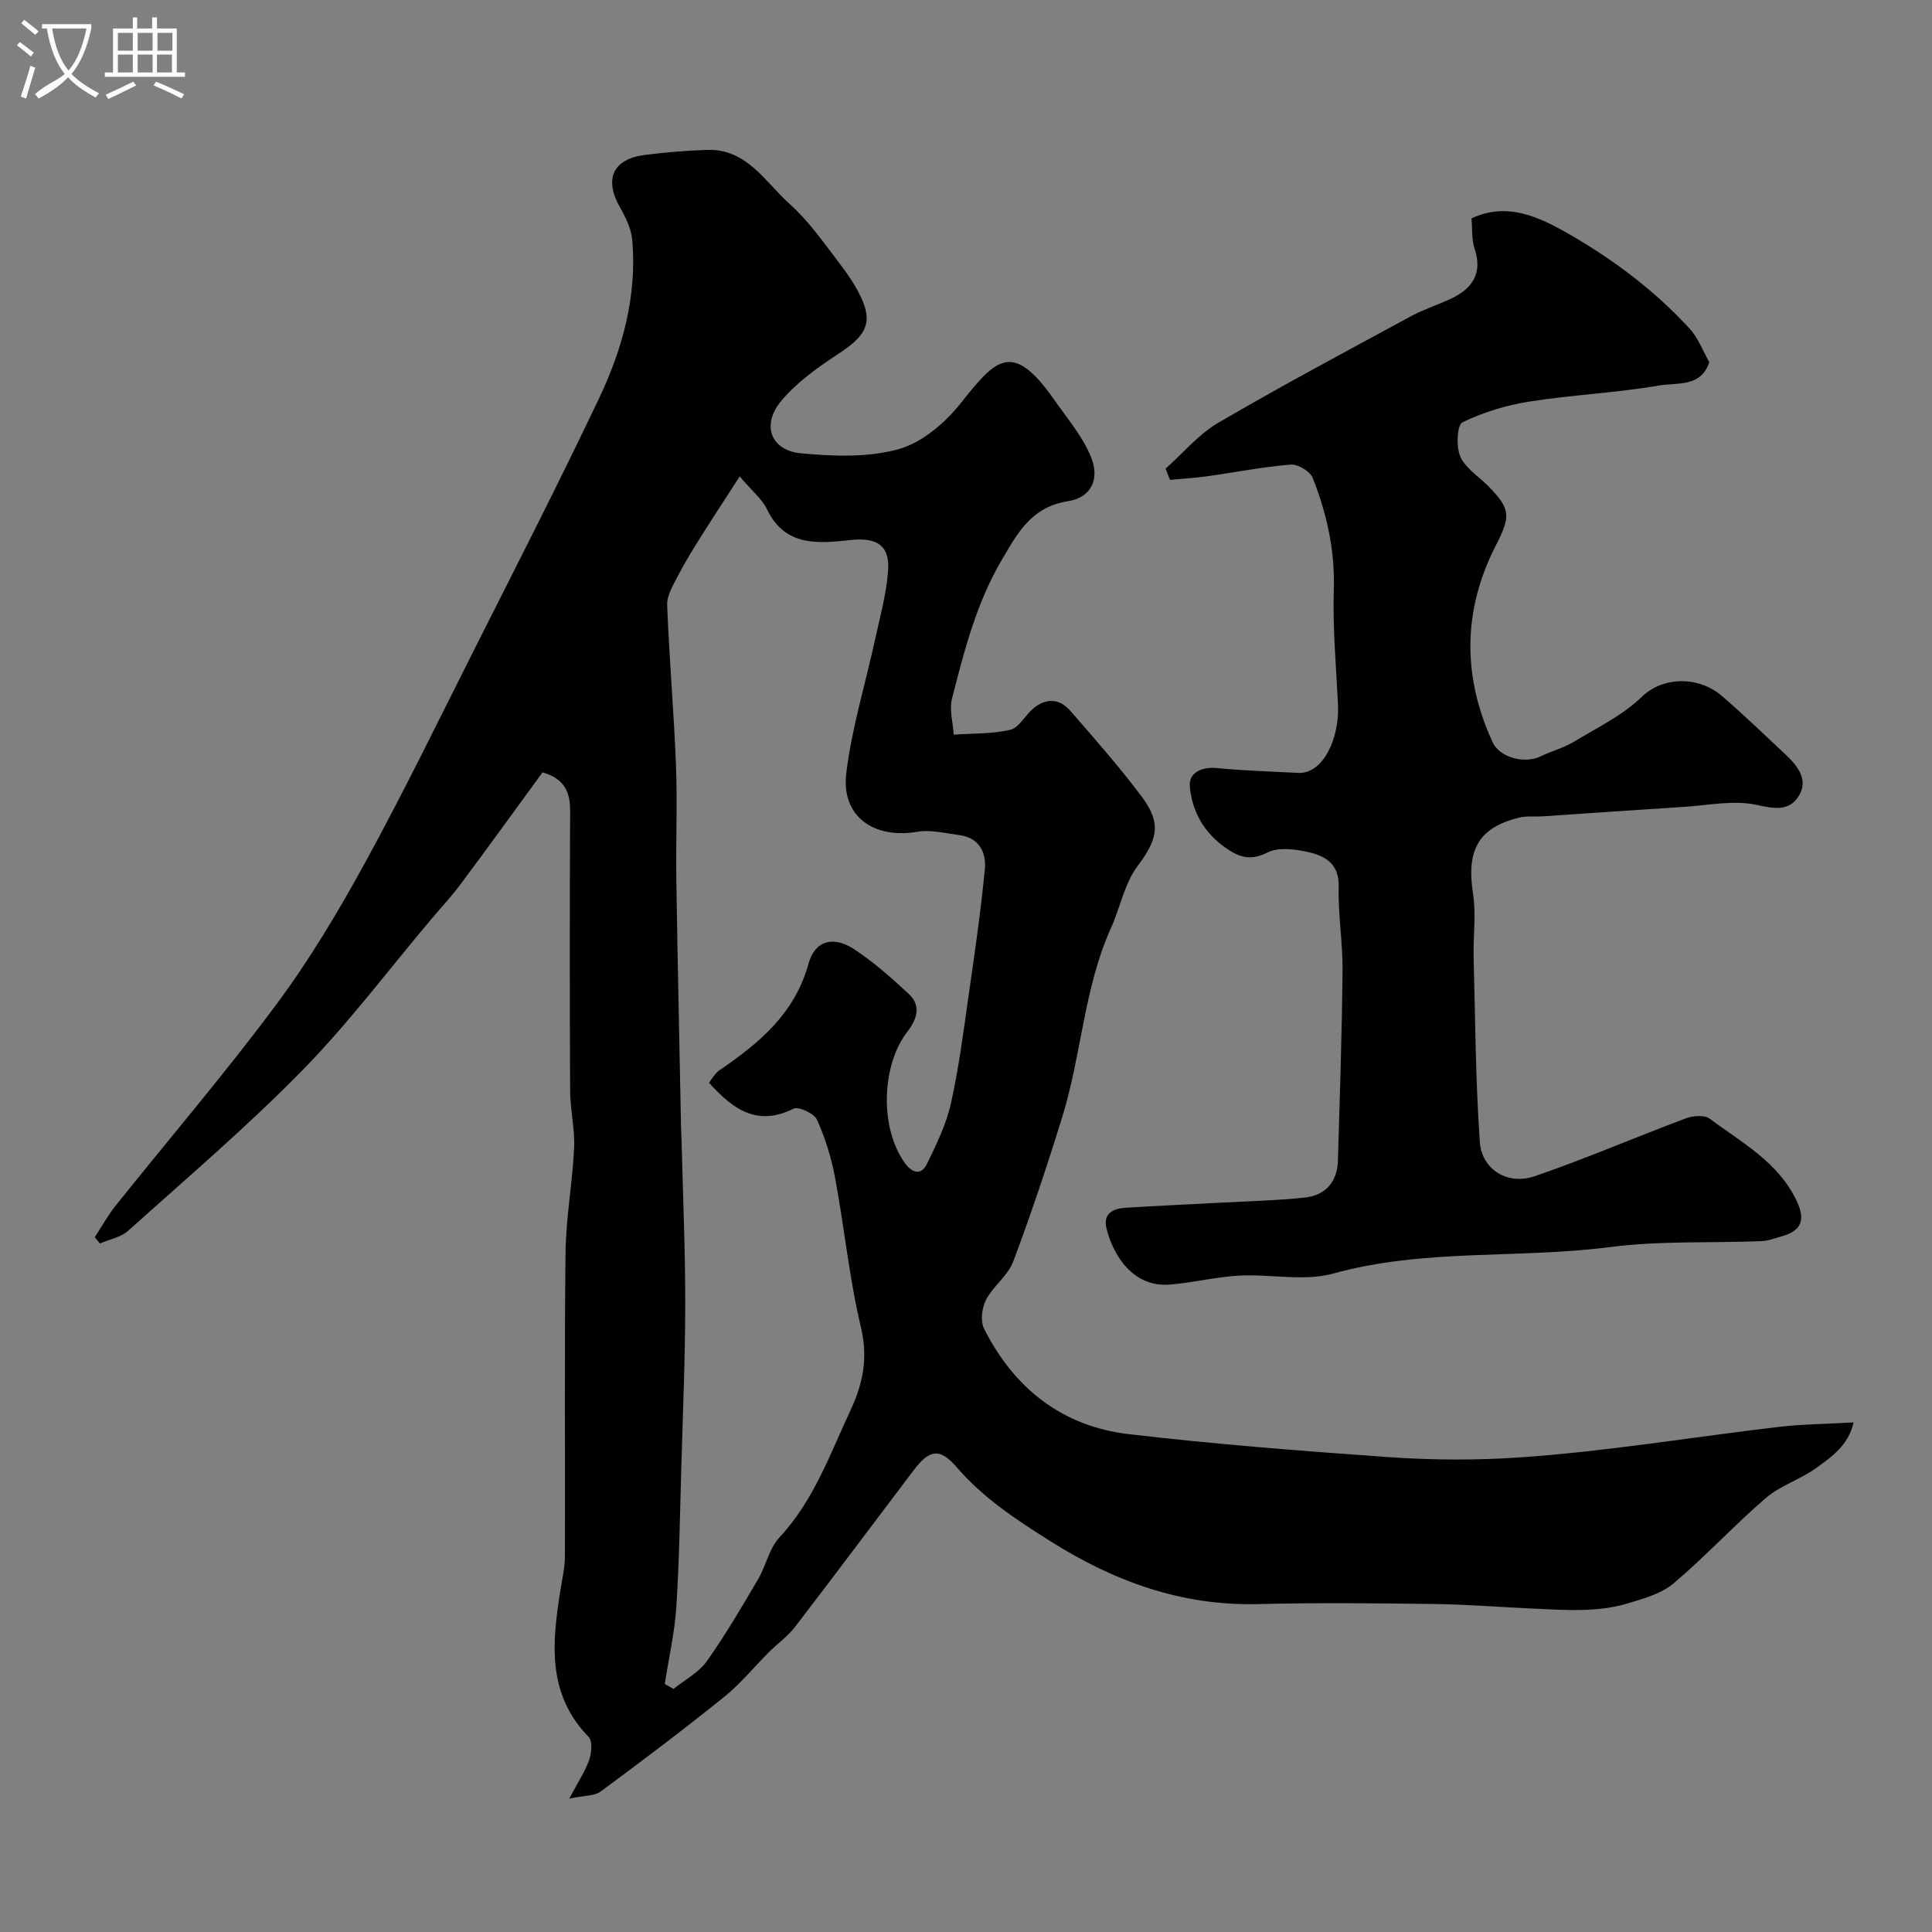 <svg enable-background="new 0 0 400 400" viewBox="0 0 400 400" xmlns="http://www.w3.org/2000/svg"><rect x="0" y="0" width="400" height="400" fill="#808080" stroke="none"/><path d="m6.4 11.7c-1-.8-1.9-1.6-2.9-2.3l.6-.7c.9.7 1.9 1.4 2.9 2.2zm-2.1 8.3c.7-2.1 1.4-4.2 2-6.4.2.1.6.3 1 .4-.7 2.3-1.3 4.4-1.9 6.4zm3-12.8c-1.1-.9-2.1-1.7-2.9-2.4l.6-.7c1 .8 2 1.5 3 2.4zm1.4-1.3v-.9h10.2v.9c-.9 4.2-2.3 7.3-4.1 9.4 1.3 1.4 3.2 2.7 5.7 4-.2.2-.4.5-.7.9-2.5-1.4-4.4-2.7-5.7-4.2-1.4 1.5-3.5 3-6.1 4.4 0 0 0 0-.1-.1-.3-.4-.5-.7-.7-.8 2.7-2.3 4.7-2.8 6.2-4.2-1.8-2.2-3-5.3-3.7-9.4zm9.2 0h-7.1c.6 3.8 1.7 6.7 3.4 8.7 1.7-2 2.9-4.8 3.7-8.7z" fill="#fbfcfa"/><path d="m31.6 3.6h.9v2.3h4.1v9.1h1.7v.9h-16.6v-.9h1.7v-9.1h4.1v-2.3h.9v2.3h3.1v-2.3zm-4 13.3.6.8c-1.9.9-3.8 1.9-5.8 2.8-.2-.3-.3-.6-.5-.9 2-.9 3.9-1.8 5.7-2.7zm-3.2-10.1v3.7h3.1v-3.7zm0 4.5v3.7h3.1v-3.7zm4.1-4.5v3.7h3.1v-3.7zm0 4.5v3.7h3.1v-3.7zm9.1 9.1c-2.1-1.1-4.1-2-5.8-2.7l.5-.8c2.2.9 4.1 1.8 5.8 2.6zm-1.9-13.6h-3.1v3.7h3.1zm-3.2 4.5v3.7h3.1v-3.7z" fill="#fbfcfa"/><g fill="#010100"><path d="m117.86 372.39c1.86-3.52 3.31-5.67 4.13-8.04.5-1.44.71-3.89-.12-4.74-8.73-8.98-7.55-19.69-5.81-30.57.36-2.25.89-4.52.9-6.78.07-21-.12-41.99.13-62.99.09-7.21 1.44-14.39 1.77-21.6.18-3.91-.8-7.86-.82-11.79-.1-19.33-.09-38.66 0-57.99.02-3.92-1.19-6.68-5.71-7.98-5.59 7.65-11.23 15.46-16.99 23.18-1.86 2.5-4.01 4.79-6.02 7.18-8.85 10.48-17.12 21.53-26.69 31.3-11.43 11.67-23.92 22.31-36.1 33.25-1.51 1.36-3.88 1.77-5.85 2.63-.35-.43-.71-.87-1.06-1.3 1.43-2.18 2.7-4.5 4.32-6.53 11.06-13.83 22.59-27.3 33.15-41.49 6.89-9.25 12.88-19.27 18.43-29.4 8.01-14.63 15.32-29.64 22.82-44.55 8.66-17.17 17.4-34.28 25.66-51.64 4.88-10.27 7.89-21.2 6.91-32.76-.2-2.32-1.32-4.71-2.51-6.78-3.39-5.91-1.57-10.08 5.2-10.94 4.24-.54 8.52-.88 12.79-1.03 8.25-.27 12.04 6.67 17.13 11.23 3.75 3.36 6.75 7.6 9.83 11.65 2.06 2.71 4.13 5.57 5.37 8.7 1.87 4.72.04 7.24-5.04 10.58-4.29 2.81-8.66 5.91-11.91 9.78-4.19 4.98-2.21 10.3 4.06 10.88 6.72.63 13.9.91 20.26-.87 4.86-1.36 9.64-5.48 12.9-9.6 7.22-9.1 10.63-12.97 19.29-.59 2.67 3.83 5.83 7.51 7.57 11.75 1.93 4.69.04 8.48-4.73 9.23-7.57 1.19-10.39 6.49-13.75 12.22-5.26 8.97-7.75 18.8-10.27 28.65-.59 2.3.2 4.96.36 7.46 3.92-.28 7.94-.12 11.71-1.01 1.8-.43 3.05-2.94 4.69-4.35 2.69-2.31 5.51-2.15 7.78.47 5.05 5.82 10.18 11.62 14.79 17.79 4.19 5.62 3.11 8.94-.94 14.36-2.69 3.59-3.55 8.52-5.46 12.74-5.62 12.45-6.1 26.2-10.07 39.05-3.12 10.1-6.46 20.14-10.18 30.03-1.1 2.93-4.15 5.08-5.64 7.94-.86 1.66-1.19 4.41-.4 5.98 6.23 12.34 16.14 20.21 30 21.83 17.81 2.09 35.7 3.47 53.6 4.74 9.22.65 18.37.68 27.33.07 17.94-1.23 35.75-4.22 53.63-6.32 4.83-.57 9.73-.59 15.46-.92-1.03 4.69-4.52 7.12-7.75 9.45-3.26 2.35-7.39 3.6-10.4 6.19-6.58 5.65-12.49 12.09-19.12 17.69-2.53 2.14-6.18 3.13-9.47 4.13-2.77.85-5.76 1.22-8.67 1.34-3.7.15-7.42-.11-11.13-.27-6.77-.3-13.53-.85-20.3-.94-12.16-.16-24.33-.28-36.49.02-15.82.39-29.79-4.71-42.96-13.02-7.06-4.45-13.92-8.94-19.45-15.38-3.45-4.02-5.63-3.56-8.84.67-8.2 10.81-16.31 21.69-24.58 32.45-1.5 1.95-3.59 3.43-5.35 5.18-3.13 3.12-5.95 6.61-9.37 9.36-8.37 6.74-16.96 13.22-25.61 19.61-1.26.87-3.28.74-6.41 1.41zm28.94-148.21c.53-.75.78-1.17 1.09-1.54.32-.38.66-.78 1.06-1.05 8.23-5.62 15.61-11.74 18.45-22.09 1.3-4.74 5.1-5.79 9.35-3.03 4.1 2.66 7.8 5.99 11.41 9.32 2.66 2.46 1.62 5.33-.29 7.8-5.46 7.05-5.73 20.1-.47 27.28 1.41 1.93 3.31 2.57 4.49.15 1.97-4.04 4.01-8.2 4.98-12.54 1.67-7.47 2.63-15.11 3.72-22.7 1.23-8.58 2.48-17.16 3.31-25.79.34-3.48-1.16-6.55-5.28-7.09-2.9-.38-5.94-1.17-8.73-.69-9.01 1.54-15.75-3.21-14.68-12.1 1.13-9.35 3.96-18.49 5.97-27.74 1.03-4.73 2.36-9.46 2.69-14.26.36-5.23-2.37-6.85-7.64-6.31-6.73.69-13.65 1.54-17.45-6.39-1.01-2.1-3.03-3.7-5.63-6.77-3 4.64-5.59 8.59-8.1 12.58-1.63 2.6-3.26 5.22-4.66 7.94-.99 1.93-2.33 4.08-2.26 6.09.41 11.02 1.39 22.02 1.82 33.05.31 8.02-.04 16.07.08 24.1.26 17.1.65 34.19.98 51.29.02.83.08 1.66.1 2.49.28 11.27.77 22.53.76 33.8s-.49 22.53-.81 33.79c-.28 9.63-.41 19.27-1.03 28.88-.35 5.37-1.57 10.68-2.4 16.01.61.34 1.22.68 1.83 1.01 2.33-1.89 5.21-3.39 6.88-5.74 3.86-5.43 7.23-11.22 10.62-16.98 1.64-2.79 2.29-6.36 4.4-8.63 7.12-7.62 10.45-17.2 14.73-26.34 2.62-5.59 3.66-10.91 2.14-17.26-2.41-10.13-3.42-20.59-5.33-30.86-.77-4.11-2.03-8.22-3.74-12.02-.59-1.31-3.81-2.82-4.87-2.3-7.55 3.77-12.54.12-17.49-5.36z"/><path d="m241.31 97.04c3.62-3.21 6.83-7.12 10.92-9.51 13.1-7.66 26.51-14.8 39.86-22.04 2.71-1.47 5.71-2.39 8.5-3.74 4.37-2.11 6.39-5.28 4.69-10.33-.61-1.81-.42-3.88-.63-6.2 7.35-3.46 13.96-.37 20.47 3.4 9.16 5.3 17.54 11.62 24.7 19.42 1.77 1.92 2.73 4.59 4.07 6.93-1.68 5.26-6.72 4.21-10.36 4.84-8.87 1.53-17.93 1.92-26.83 3.32-4.78.75-9.59 2.21-13.92 4.31-1.12.54-1.33 5.07-.44 7.09 1.07 2.41 3.79 4.1 5.78 6.11 4.8 4.83 4.61 6.35 1.52 12.41-6.81 13.34-6.87 27.05-.61 40.61 1.54 3.35 6.82 4.45 9.86 2.97 2.27-1.11 4.79-1.75 6.93-3.04 4.85-2.92 10.14-5.48 14.13-9.35 4.29-4.16 11.7-4.34 16.56-.14 4.57 3.94 8.92 8.13 13.32 12.26 2.53 2.38 4.69 5.34 2.45 8.65-1.98 2.93-4.92 2.44-8.55 1.64-4.8-1.05-10.09.09-15.17.41-9.7.61-19.4 1.3-29.1 1.95-1.66.11-3.38-.12-4.96.27-8.46 2.1-10.93 6.74-9.52 15.81.67 4.26 0 8.72.12 13.09.33 12.75.4 25.53 1.28 38.24.4 5.72 5.75 9.02 11.33 7.11 10.59-3.62 20.89-8.09 31.39-12.01 1.45-.54 3.81-.71 4.89.1 6.62 4.95 14.15 8.94 17.98 16.99 1.9 4 1 6.2-3.09 7.36-1.4.4-2.82.94-4.25 1-10.43.41-20.97-.11-31.28 1.22-19.05 2.47-38.47.26-57.34 5.49-6.04 1.67-12.94.07-19.42.42-4.86.26-9.66 1.5-14.52 1.86-7.5.55-11.63-6.05-12.99-11.68-.75-3.11 1.45-4.07 3.99-4.23 6.43-.4 12.87-.68 19.3-1.03 5.93-.32 11.89-.46 17.79-1.08 4.31-.46 6.71-3.28 6.84-7.67.39-13.1.83-26.19.96-39.29.06-5.78-.94-11.58-.8-17.35.12-5.08-3.07-6.56-6.83-7.33-2.54-.52-5.69-.89-7.83.17-3.31 1.63-5.46 1.28-8.43-.72-4.74-3.19-7.24-7.64-7.73-12.89-.27-2.84 2.39-4.16 5.65-3.84 5.57.55 11.17.7 16.76 1 5.25.28 8.6-7.29 8.27-14.1-.38-7.93-1.12-15.87-.87-23.79.26-8.14-1.44-15.77-4.36-23.17-.54-1.37-3.07-2.89-4.55-2.77-5.83.47-11.6 1.62-17.41 2.43-2.51.35-5.06.49-7.59.73-.32-.79-.63-1.55-.93-2.31z"/></g></svg>